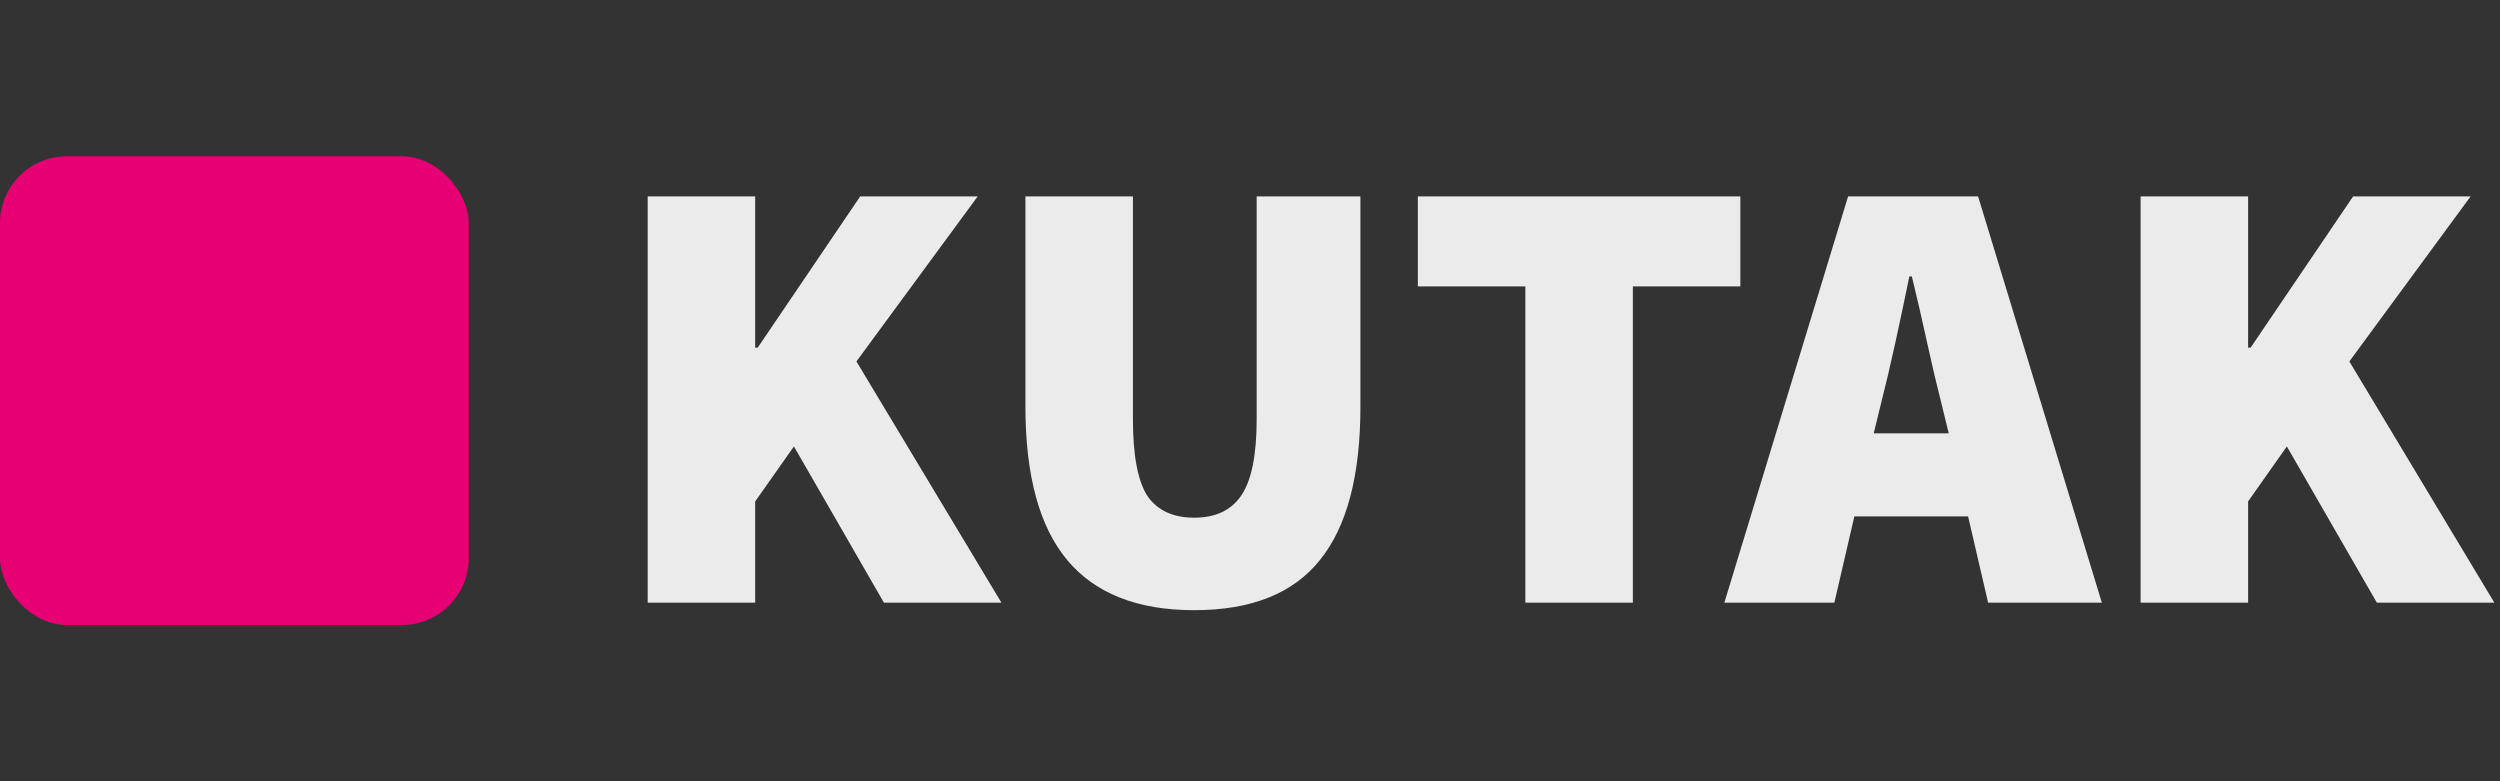 <svg width="112" height="35" viewBox="0 0 112 35" fill="none" xmlns="http://www.w3.org/2000/svg">
<rect x="0" y="0" width="112" height="35" fill="#333333" stroke="none"/>
<rect y="7" width="21" height="21" rx="3" fill="#E60073"/>
<path d="M29.016 27V8.8H33.832V15.576H33.944L38.536 8.8H43.8L38.368 16.192L44.864 27H39.6L35.568 20L33.832 22.464V27H29.016ZM53.499 27.336C50.961 27.336 49.066 26.589 47.815 25.096C46.565 23.603 45.939 21.307 45.939 18.208V8.8H50.755V18.768C50.755 20.392 50.97 21.54 51.399 22.212C51.847 22.865 52.547 23.192 53.499 23.192C54.451 23.192 55.151 22.865 55.599 22.212C56.066 21.54 56.299 20.392 56.299 18.768V8.8H60.947V18.208C60.947 21.307 60.34 23.603 59.127 25.096C57.932 26.589 56.056 27.336 53.499 27.336ZM68.336 27V12.832H63.52V8.8H77.968V12.832H73.152V27H68.336ZM84.251 18.152L83.943 19.412H87.303L86.995 18.152C86.771 17.275 86.547 16.323 86.323 15.296C86.099 14.269 85.875 13.299 85.651 12.384H85.539C85.353 13.299 85.147 14.269 84.923 15.296C84.699 16.323 84.475 17.275 84.251 18.152ZM77.251 27L82.795 8.8H88.619L94.163 27H89.067L88.171 23.136H83.075L82.179 27H77.251ZM95.899 27V8.8H100.715V15.576H100.827L105.419 8.8H110.683L105.251 16.192L111.747 27H106.483L102.451 20L100.715 22.464V27H95.899Z" fill="white" fill-opacity="0.9"/>
</svg>
